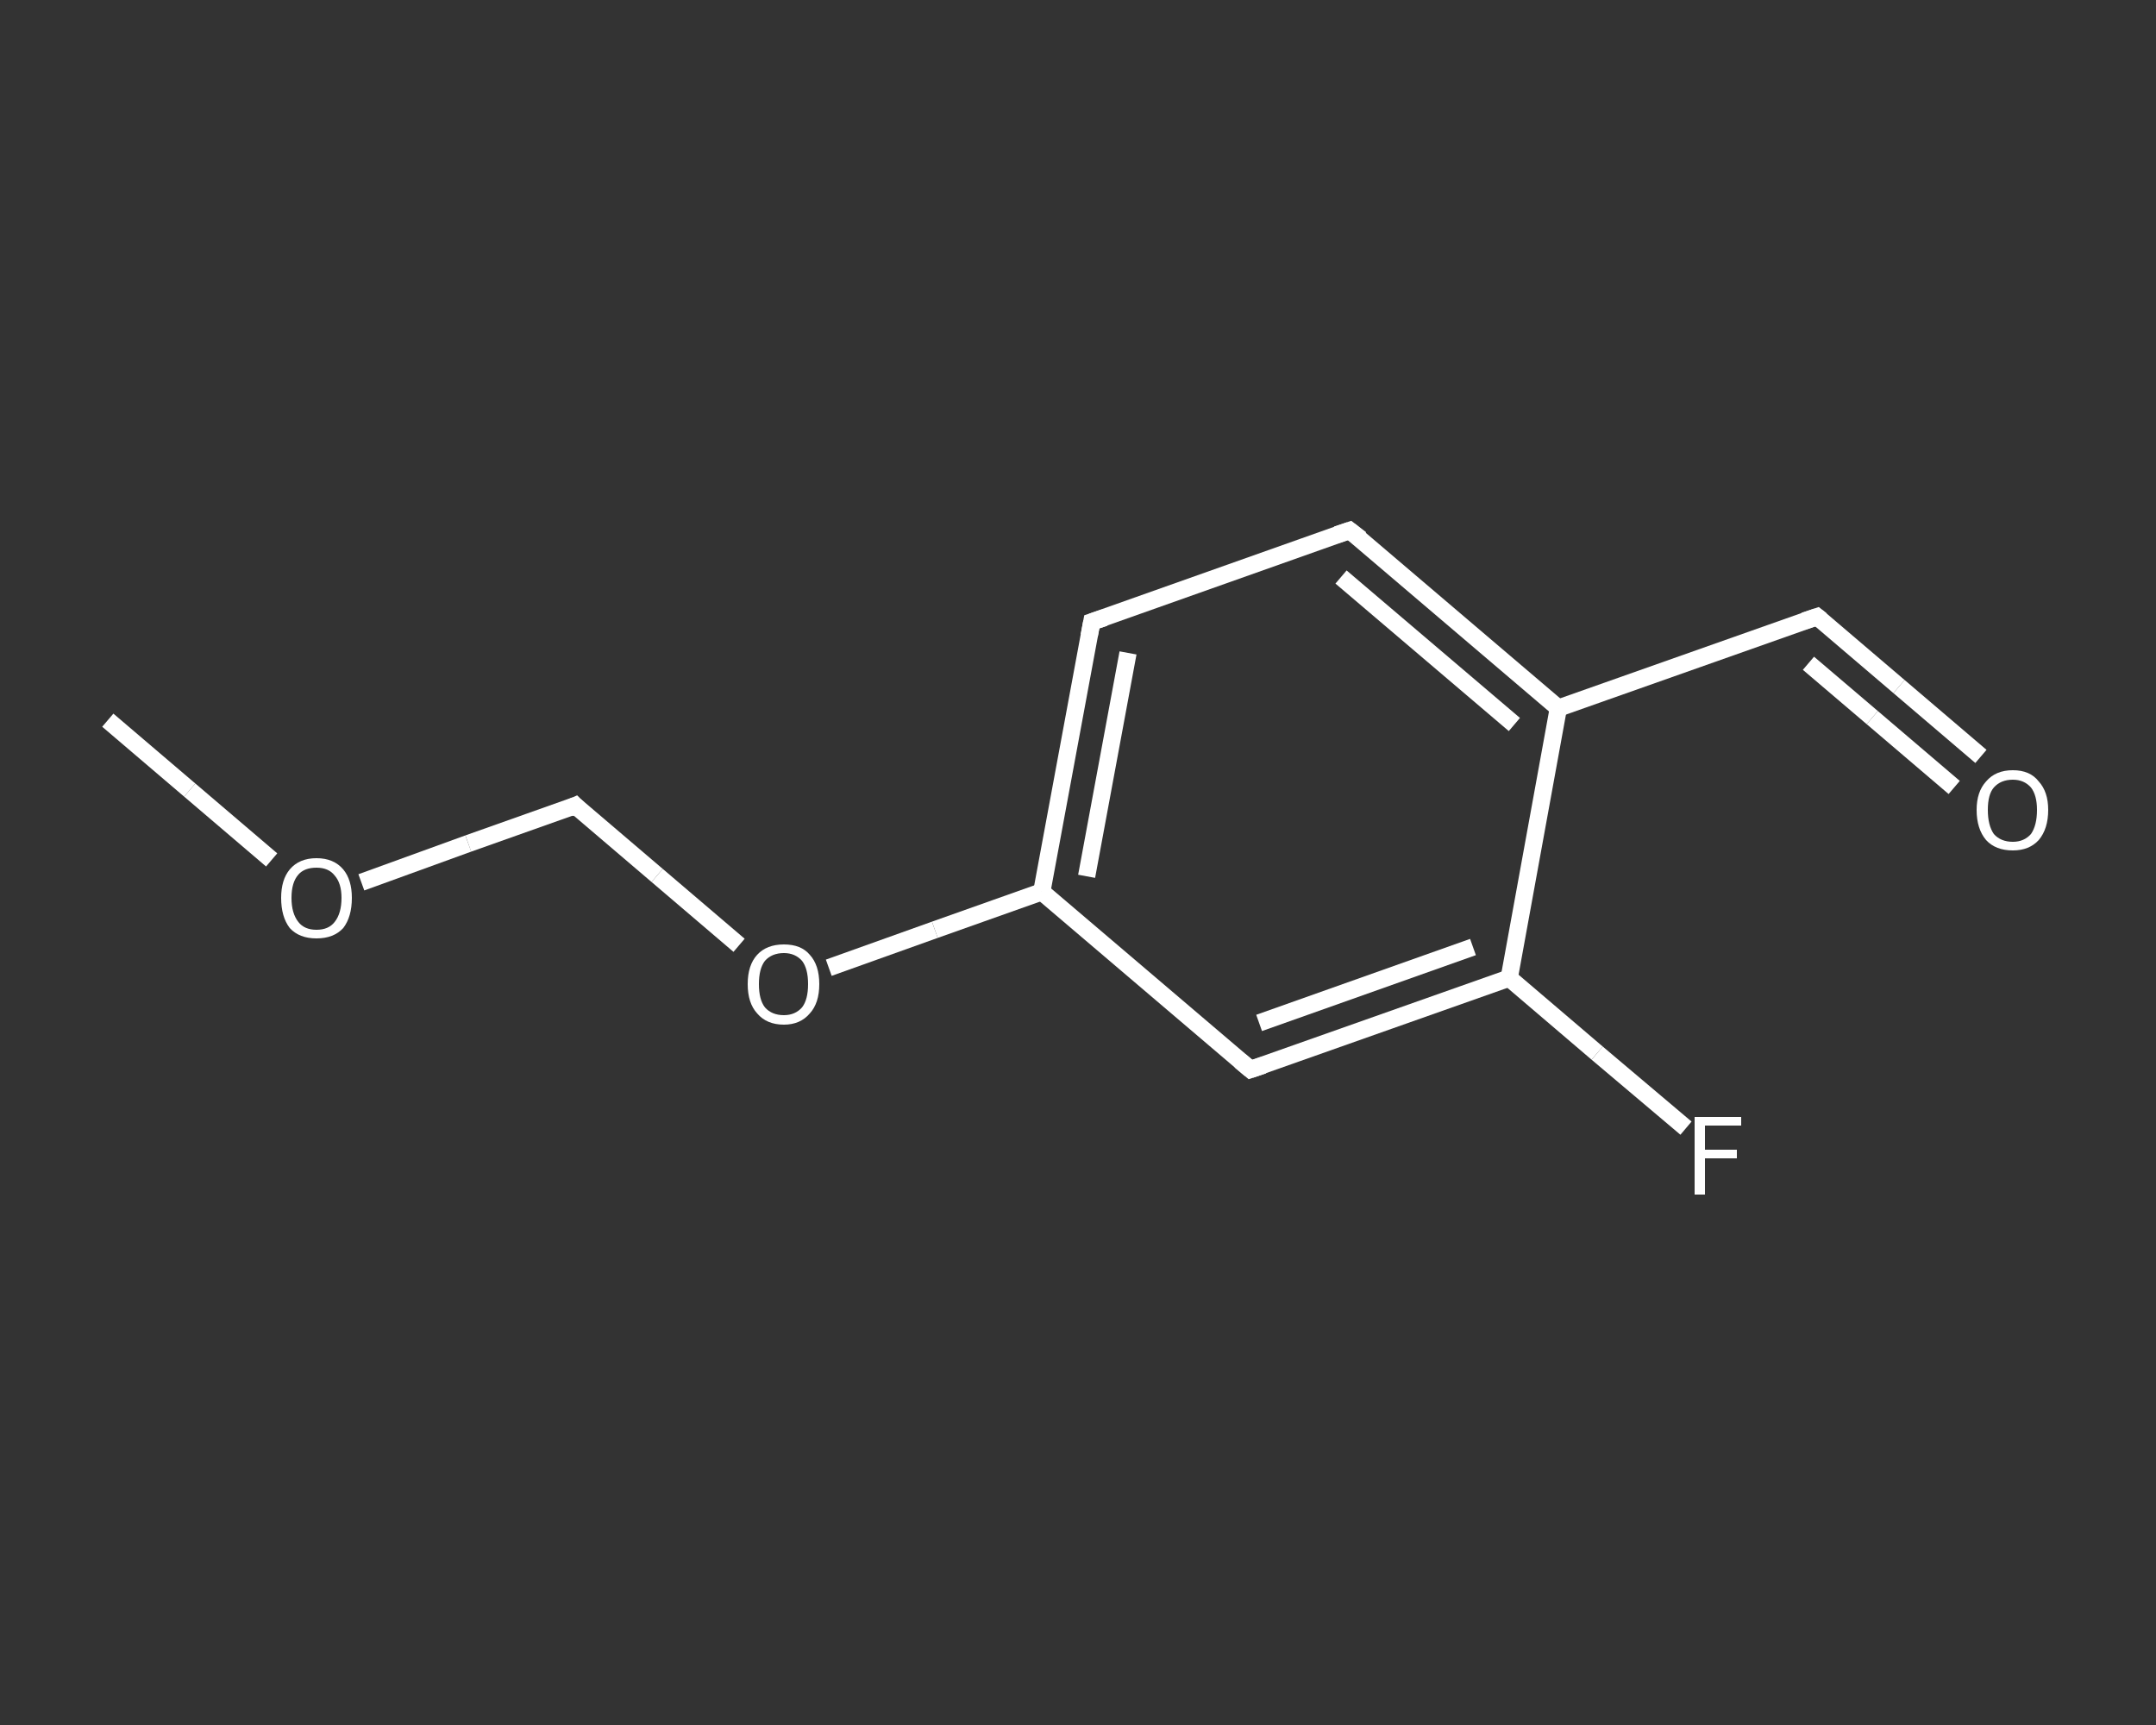 <?xml version='1.0' encoding='iso-8859-1'?>
<svg version='1.1' baseProfile='full'
              xmlns='http://www.w3.org/2000/svg'
                      xmlns:rdkit='http://www.rdkit.org/xml'
                      xmlns:xlink='http://www.w3.org/1999/xlink'
                  xml:space='preserve'
width='250px' height='200px' viewBox='0 0 250 200'>
<rect x="0" y="0" width="250" height="200" fill="#333333" stroke="none"/>
<!-- END OF HEADER -->
<rect style='opacity:1.0;fill:transparent;stroke:none' width='250.0' height='200.0' x='0.0' y='0.0'> </rect>
<path class='bond-0 atom-0 atom-1' d='M 12.5,83.5 L 22.0,91.6' style='fill:none;fill-rule:evenodd;stroke:#FFFFFF;stroke-width:2.0px;stroke-linecap:butt;stroke-linejoin:miter;stroke-opacity:1' />
<path class='bond-0 atom-0 atom-1' d='M 22.0,91.6 L 31.5,99.7' style='fill:none;fill-rule:evenodd;stroke:#FFFFFF;stroke-width:2.0px;stroke-linecap:butt;stroke-linejoin:miter;stroke-opacity:1' />
<path class='bond-1 atom-1 atom-2' d='M 41.9,102.3 L 54.3,97.8' style='fill:none;fill-rule:evenodd;stroke:#FFFFFF;stroke-width:2.0px;stroke-linecap:butt;stroke-linejoin:miter;stroke-opacity:1' />
<path class='bond-1 atom-1 atom-2' d='M 54.3,97.8 L 66.7,93.4' style='fill:none;fill-rule:evenodd;stroke:#FFFFFF;stroke-width:2.0px;stroke-linecap:butt;stroke-linejoin:miter;stroke-opacity:1' />
<path class='bond-2 atom-2 atom-3' d='M 66.7,93.4 L 76.2,101.5' style='fill:none;fill-rule:evenodd;stroke:#FFFFFF;stroke-width:2.0px;stroke-linecap:butt;stroke-linejoin:miter;stroke-opacity:1' />
<path class='bond-2 atom-2 atom-3' d='M 76.2,101.5 L 85.7,109.6' style='fill:none;fill-rule:evenodd;stroke:#FFFFFF;stroke-width:2.0px;stroke-linecap:butt;stroke-linejoin:miter;stroke-opacity:1' />
<path class='bond-3 atom-3 atom-4' d='M 96.1,112.2 L 108.4,107.8' style='fill:none;fill-rule:evenodd;stroke:#FFFFFF;stroke-width:2.0px;stroke-linecap:butt;stroke-linejoin:miter;stroke-opacity:1' />
<path class='bond-3 atom-3 atom-4' d='M 108.4,107.8 L 120.8,103.4' style='fill:none;fill-rule:evenodd;stroke:#FFFFFF;stroke-width:2.0px;stroke-linecap:butt;stroke-linejoin:miter;stroke-opacity:1' />
<path class='bond-4 atom-4 atom-5' d='M 120.8,103.4 L 126.6,72.1' style='fill:none;fill-rule:evenodd;stroke:#FFFFFF;stroke-width:2.0px;stroke-linecap:butt;stroke-linejoin:miter;stroke-opacity:1' />
<path class='bond-4 atom-4 atom-5' d='M 126.0,101.6 L 130.8,75.7' style='fill:none;fill-rule:evenodd;stroke:#FFFFFF;stroke-width:2.0px;stroke-linecap:butt;stroke-linejoin:miter;stroke-opacity:1' />
<path class='bond-5 atom-5 atom-6' d='M 126.6,72.1 L 156.5,61.5' style='fill:none;fill-rule:evenodd;stroke:#FFFFFF;stroke-width:2.0px;stroke-linecap:butt;stroke-linejoin:miter;stroke-opacity:1' />
<path class='bond-6 atom-6 atom-7' d='M 156.5,61.5 L 180.7,82.1' style='fill:none;fill-rule:evenodd;stroke:#FFFFFF;stroke-width:2.0px;stroke-linecap:butt;stroke-linejoin:miter;stroke-opacity:1' />
<path class='bond-6 atom-6 atom-7' d='M 155.5,66.9 L 175.6,84.0' style='fill:none;fill-rule:evenodd;stroke:#FFFFFF;stroke-width:2.0px;stroke-linecap:butt;stroke-linejoin:miter;stroke-opacity:1' />
<path class='bond-7 atom-7 atom-8' d='M 180.7,82.1 L 210.7,71.5' style='fill:none;fill-rule:evenodd;stroke:#FFFFFF;stroke-width:2.0px;stroke-linecap:butt;stroke-linejoin:miter;stroke-opacity:1' />
<path class='bond-8 atom-8 atom-9' d='M 210.7,71.5 L 220.2,79.6' style='fill:none;fill-rule:evenodd;stroke:#FFFFFF;stroke-width:2.0px;stroke-linecap:butt;stroke-linejoin:miter;stroke-opacity:1' />
<path class='bond-8 atom-8 atom-9' d='M 220.2,79.6 L 229.7,87.7' style='fill:none;fill-rule:evenodd;stroke:#FFFFFF;stroke-width:2.0px;stroke-linecap:butt;stroke-linejoin:miter;stroke-opacity:1' />
<path class='bond-8 atom-8 atom-9' d='M 209.7,76.9 L 217.1,83.2' style='fill:none;fill-rule:evenodd;stroke:#FFFFFF;stroke-width:2.0px;stroke-linecap:butt;stroke-linejoin:miter;stroke-opacity:1' />
<path class='bond-8 atom-8 atom-9' d='M 217.1,83.2 L 226.6,91.3' style='fill:none;fill-rule:evenodd;stroke:#FFFFFF;stroke-width:2.0px;stroke-linecap:butt;stroke-linejoin:miter;stroke-opacity:1' />
<path class='bond-9 atom-7 atom-10' d='M 180.7,82.1 L 175.0,113.4' style='fill:none;fill-rule:evenodd;stroke:#FFFFFF;stroke-width:2.0px;stroke-linecap:butt;stroke-linejoin:miter;stroke-opacity:1' />
<path class='bond-10 atom-10 atom-11' d='M 175.0,113.4 L 185.2,122.1' style='fill:none;fill-rule:evenodd;stroke:#FFFFFF;stroke-width:2.0px;stroke-linecap:butt;stroke-linejoin:miter;stroke-opacity:1' />
<path class='bond-10 atom-10 atom-11' d='M 185.2,122.1 L 195.5,130.8' style='fill:none;fill-rule:evenodd;stroke:#FFFFFF;stroke-width:2.0px;stroke-linecap:butt;stroke-linejoin:miter;stroke-opacity:1' />
<path class='bond-11 atom-10 atom-12' d='M 175.0,113.4 L 145.0,124.0' style='fill:none;fill-rule:evenodd;stroke:#FFFFFF;stroke-width:2.0px;stroke-linecap:butt;stroke-linejoin:miter;stroke-opacity:1' />
<path class='bond-11 atom-10 atom-12' d='M 170.8,109.8 L 146.0,118.6' style='fill:none;fill-rule:evenodd;stroke:#FFFFFF;stroke-width:2.0px;stroke-linecap:butt;stroke-linejoin:miter;stroke-opacity:1' />
<path class='bond-12 atom-12 atom-4' d='M 145.0,124.0 L 120.8,103.4' style='fill:none;fill-rule:evenodd;stroke:#FFFFFF;stroke-width:2.0px;stroke-linecap:butt;stroke-linejoin:miter;stroke-opacity:1' />
<path d='M 66.0,93.7 L 66.7,93.4 L 67.1,93.8' style='fill:none;stroke:#FFFFFF;stroke-width:2.0px;stroke-linecap:butt;stroke-linejoin:miter;stroke-opacity:1;' />
<path d='M 126.3,73.7 L 126.6,72.1 L 128.1,71.6' style='fill:none;stroke:#FFFFFF;stroke-width:2.0px;stroke-linecap:butt;stroke-linejoin:miter;stroke-opacity:1;' />
<path d='M 155.0,62.0 L 156.5,61.5 L 157.8,62.5' style='fill:none;stroke:#FFFFFF;stroke-width:2.0px;stroke-linecap:butt;stroke-linejoin:miter;stroke-opacity:1;' />
<path d='M 209.2,72.0 L 210.7,71.5 L 211.2,71.9' style='fill:none;stroke:#FFFFFF;stroke-width:2.0px;stroke-linecap:butt;stroke-linejoin:miter;stroke-opacity:1;' />
<path d='M 146.5,123.5 L 145.0,124.0 L 143.8,123.0' style='fill:none;stroke:#FFFFFF;stroke-width:2.0px;stroke-linecap:butt;stroke-linejoin:miter;stroke-opacity:1;' />
<path class='atom-1' d='M 32.6 104.1
Q 32.6 102.0, 33.6 100.8
Q 34.7 99.5, 36.7 99.5
Q 38.7 99.5, 39.8 100.8
Q 40.8 102.0, 40.8 104.1
Q 40.8 106.3, 39.8 107.6
Q 38.7 108.8, 36.7 108.8
Q 34.7 108.8, 33.6 107.6
Q 32.6 106.3, 32.6 104.1
M 36.7 107.8
Q 38.1 107.8, 38.8 106.9
Q 39.6 105.9, 39.6 104.1
Q 39.6 102.4, 38.8 101.5
Q 38.1 100.6, 36.7 100.6
Q 35.3 100.6, 34.6 101.4
Q 33.8 102.3, 33.8 104.1
Q 33.8 105.9, 34.6 106.9
Q 35.3 107.8, 36.7 107.8
' fill='#FFFFFF'/>
<path class='atom-3' d='M 86.7 114.1
Q 86.7 111.9, 87.8 110.7
Q 88.9 109.5, 90.9 109.5
Q 92.9 109.5, 93.9 110.7
Q 95.0 111.9, 95.0 114.1
Q 95.0 116.3, 93.9 117.5
Q 92.8 118.8, 90.9 118.8
Q 88.9 118.8, 87.8 117.5
Q 86.7 116.3, 86.7 114.1
M 90.9 117.7
Q 92.2 117.7, 93.0 116.8
Q 93.7 115.9, 93.7 114.1
Q 93.7 112.3, 93.0 111.4
Q 92.2 110.5, 90.9 110.5
Q 89.5 110.5, 88.7 111.4
Q 88.0 112.3, 88.0 114.1
Q 88.0 115.9, 88.7 116.8
Q 89.5 117.7, 90.9 117.7
' fill='#FFFFFF'/>
<path class='atom-9' d='M 229.2 93.9
Q 229.2 91.8, 230.3 90.6
Q 231.4 89.3, 233.4 89.3
Q 235.4 89.3, 236.4 90.6
Q 237.5 91.8, 237.5 93.9
Q 237.5 96.1, 236.4 97.4
Q 235.3 98.6, 233.4 98.6
Q 231.4 98.6, 230.3 97.4
Q 229.2 96.1, 229.2 93.9
M 233.4 97.6
Q 234.7 97.6, 235.5 96.7
Q 236.2 95.7, 236.2 93.9
Q 236.2 92.2, 235.5 91.3
Q 234.7 90.4, 233.4 90.4
Q 232.0 90.4, 231.2 91.3
Q 230.5 92.1, 230.5 93.9
Q 230.5 95.7, 231.2 96.7
Q 232.0 97.6, 233.4 97.6
' fill='#FFFFFF'/>
<path class='atom-11' d='M 196.5 129.5
L 201.9 129.5
L 201.9 130.5
L 197.7 130.5
L 197.7 133.3
L 201.4 133.3
L 201.4 134.3
L 197.7 134.3
L 197.7 138.5
L 196.5 138.5
L 196.5 129.5
' fill='#FFFFFF'/>
</svg>
